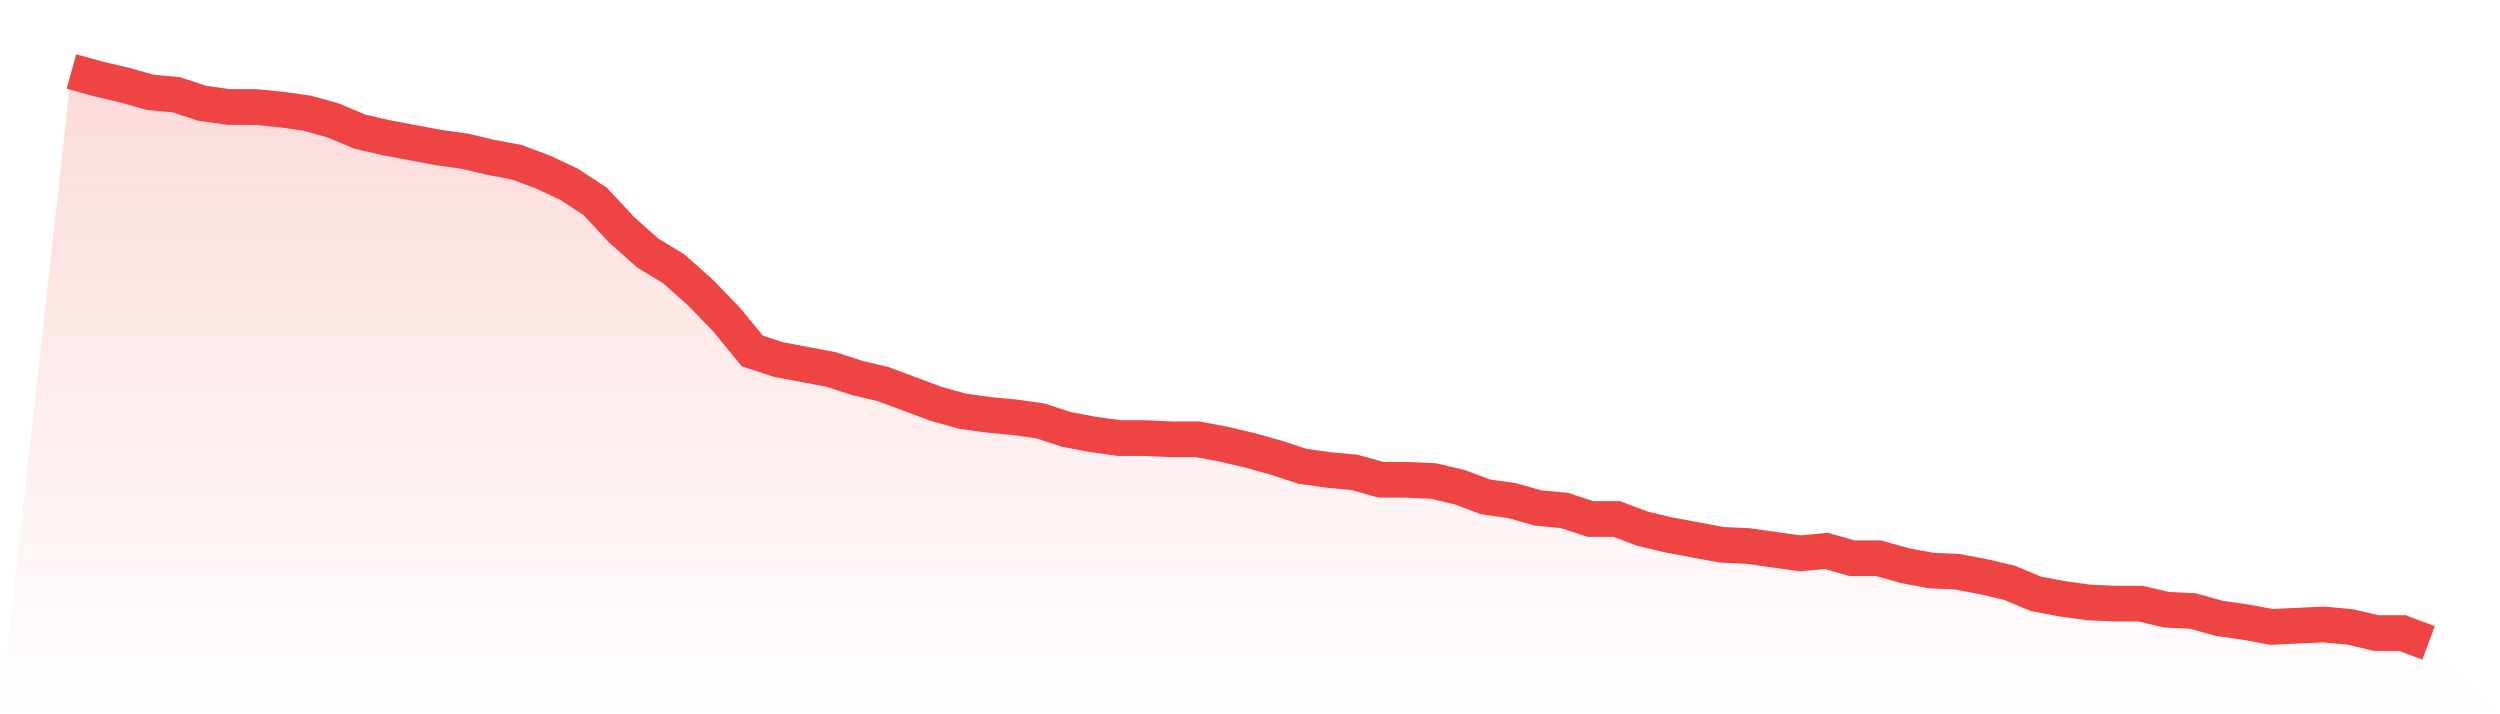 <svg viewBox="0 0 140 40" xmlns="http://www.w3.org/2000/svg">
<defs>
<linearGradient id="gradient" x1="0" x2="0" y1="0" y2="1">
<stop offset="0%" stop-color="#ef4444" stop-opacity="0.2"/>
<stop offset="100%" stop-color="#ef4444" stop-opacity="0"/>
</linearGradient>
</defs>
<path d="M4,4 L4,4 L5.467,4.412 L6.933,4.755 L8.4,5.167 L9.867,5.305 L11.333,5.785 L12.8,5.991 L14.267,5.991 L15.733,6.129 L17.2,6.335 L18.667,6.747 L20.133,7.365 L21.6,7.708 L23.067,7.983 L24.533,8.258 L26,8.464 L27.467,8.807 L28.933,9.082 L30.4,9.631 L31.867,10.318 L33.333,11.279 L34.8,12.858 L36.267,14.163 L37.733,15.056 L39.2,16.361 L40.667,17.871 L42.133,19.657 L43.6,20.137 L45.067,20.412 L46.533,20.687 L48,21.167 L49.467,21.511 L50.933,22.06 L52.4,22.609 L53.867,23.021 L55.333,23.227 L56.8,23.365 L58.267,23.571 L59.733,24.052 L61.2,24.326 L62.667,24.532 L64.133,24.532 L65.6,24.601 L67.067,24.601 L68.533,24.876 L70,25.219 L71.467,25.631 L72.933,26.112 L74.4,26.318 L75.867,26.455 L77.333,26.867 L78.8,26.867 L80.267,26.936 L81.733,27.279 L83.2,27.828 L84.667,28.034 L86.133,28.446 L87.6,28.584 L89.067,29.064 L90.533,29.064 L92,29.614 L93.467,29.957 L94.933,30.232 L96.4,30.506 L97.867,30.575 L99.333,30.781 L100.8,30.987 L102.267,30.85 L103.733,31.262 L105.2,31.262 L106.667,31.674 L108.133,31.948 L109.6,32.017 L111.067,32.292 L112.533,32.635 L114,33.253 L115.467,33.528 L116.933,33.734 L118.4,33.803 L119.867,33.803 L121.333,34.146 L122.8,34.215 L124.267,34.627 L125.733,34.833 L127.2,35.107 L128.667,35.039 L130.133,34.97 L131.6,35.107 L133.067,35.451 L134.533,35.451 L136,36 L140,40 L0,40 z" fill="url(#gradient)"/>
<path d="M4,4 L4,4 L5.467,4.412 L6.933,4.755 L8.4,5.167 L9.867,5.305 L11.333,5.785 L12.8,5.991 L14.267,5.991 L15.733,6.129 L17.2,6.335 L18.667,6.747 L20.133,7.365 L21.6,7.708 L23.067,7.983 L24.533,8.258 L26,8.464 L27.467,8.807 L28.933,9.082 L30.4,9.631 L31.867,10.318 L33.333,11.279 L34.8,12.858 L36.267,14.163 L37.733,15.056 L39.2,16.361 L40.667,17.871 L42.133,19.657 L43.6,20.137 L45.067,20.412 L46.533,20.687 L48,21.167 L49.467,21.511 L50.933,22.06 L52.4,22.609 L53.867,23.021 L55.333,23.227 L56.8,23.365 L58.267,23.571 L59.733,24.052 L61.2,24.326 L62.667,24.532 L64.133,24.532 L65.6,24.601 L67.067,24.601 L68.533,24.876 L70,25.219 L71.467,25.631 L72.933,26.112 L74.4,26.318 L75.867,26.455 L77.333,26.867 L78.8,26.867 L80.267,26.936 L81.733,27.279 L83.2,27.828 L84.667,28.034 L86.133,28.446 L87.6,28.584 L89.067,29.064 L90.533,29.064 L92,29.614 L93.467,29.957 L94.933,30.232 L96.4,30.506 L97.867,30.575 L99.333,30.781 L100.8,30.987 L102.267,30.85 L103.733,31.262 L105.2,31.262 L106.667,31.674 L108.133,31.948 L109.6,32.017 L111.067,32.292 L112.533,32.635 L114,33.253 L115.467,33.528 L116.933,33.734 L118.4,33.803 L119.867,33.803 L121.333,34.146 L122.8,34.215 L124.267,34.627 L125.733,34.833 L127.2,35.107 L128.667,35.039 L130.133,34.97 L131.6,35.107 L133.067,35.451 L134.533,35.451 L136,36" fill="none" stroke="#ef4444" stroke-width="2"/>
</svg>